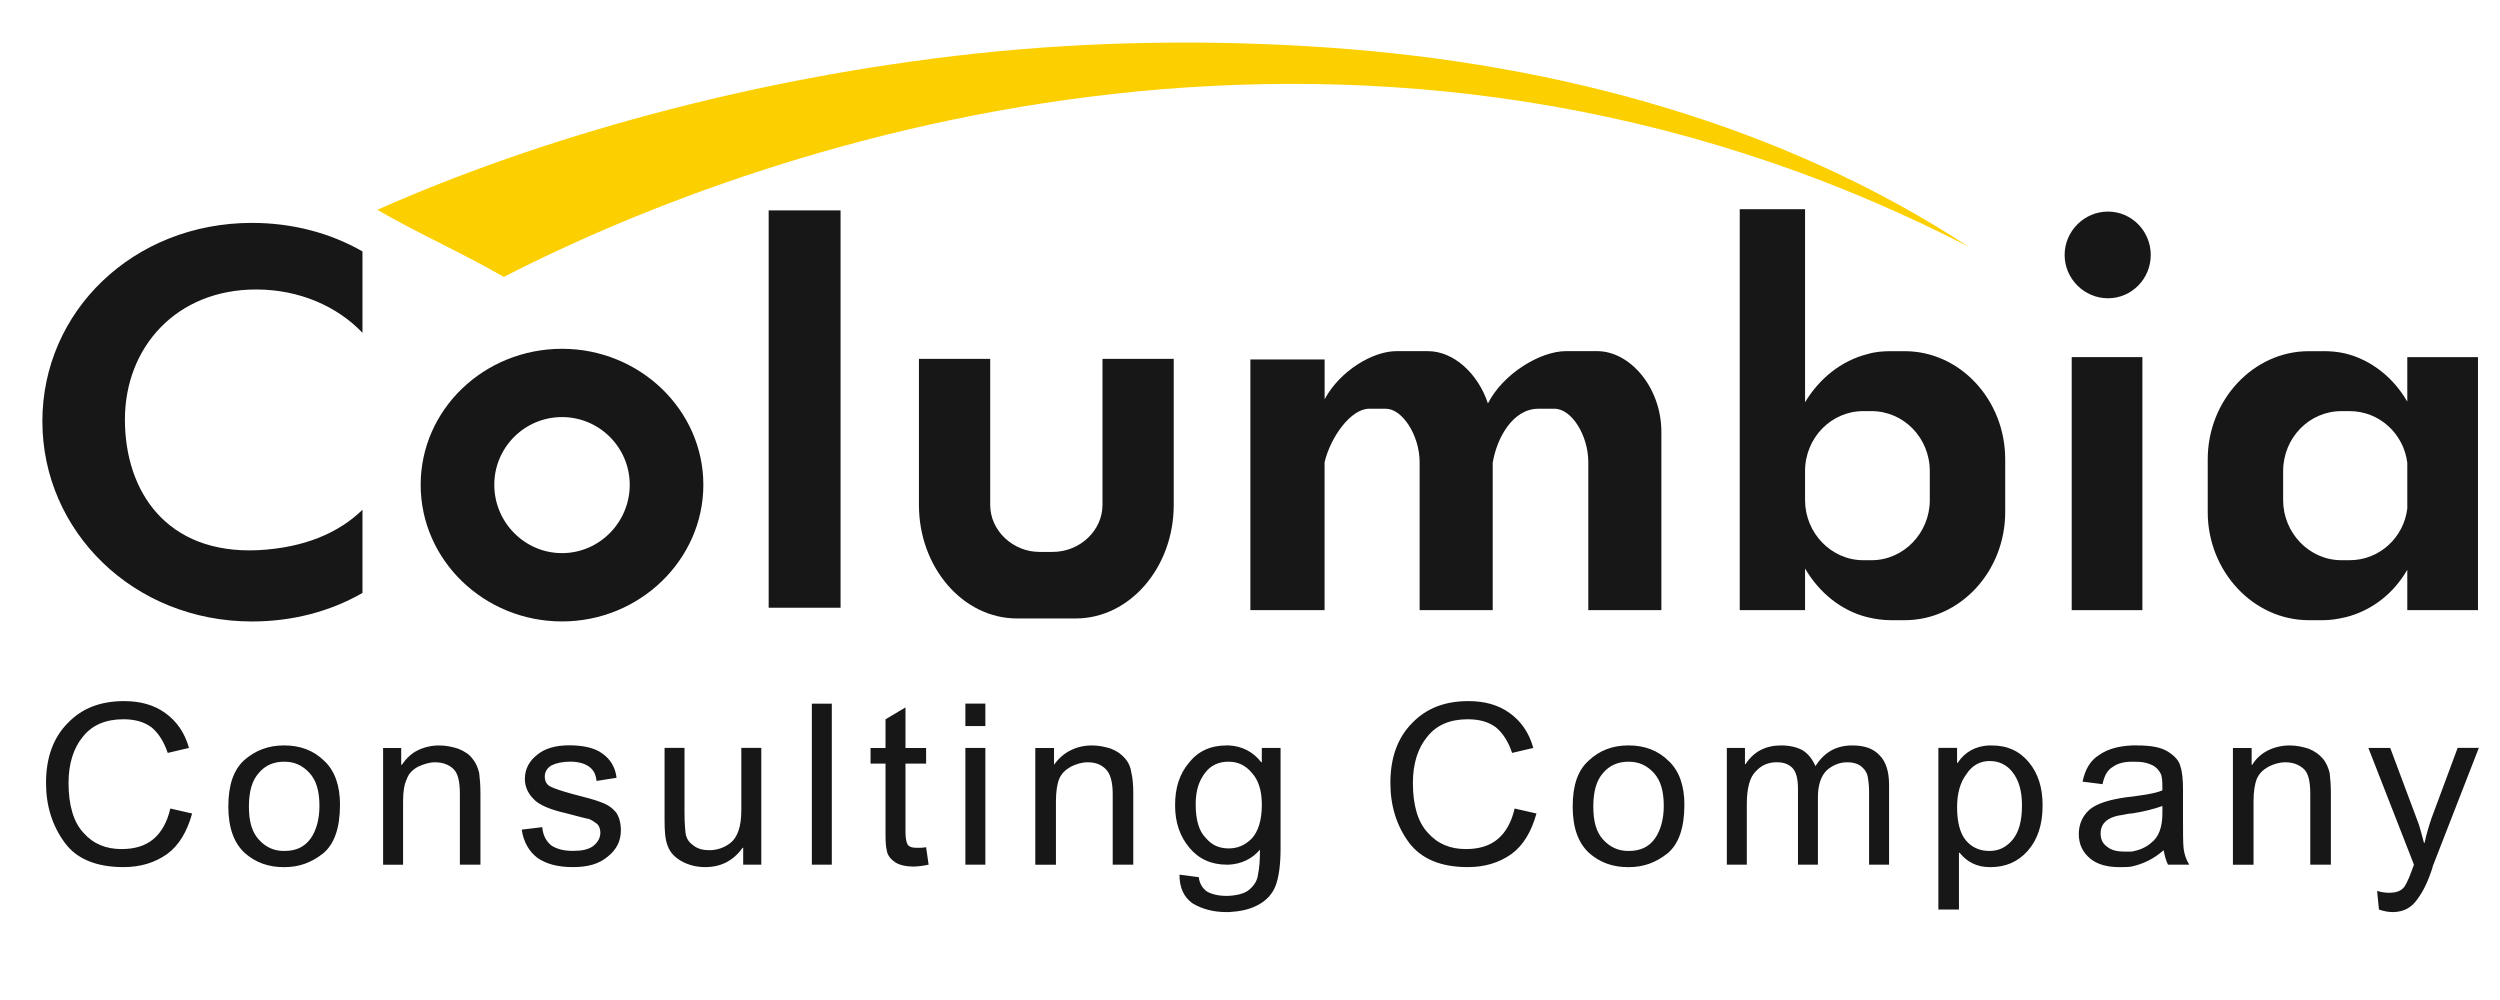 <svg width="120" height="48" viewBox="0 0 120 48" fill="none" xmlns="http://www.w3.org/2000/svg">
<path d="M18.112 10.071C25.807 6.65 35.986 3.741 46.848 2.569C52.407 1.974 58.136 1.889 63.809 2.287C74.841 3.058 85.616 6.023 94.483 11.838C65.832 -2.931 37.268 6.563 24.183 13.293C22.217 12.154 20.078 11.212 18.112 10.071Z" fill="#FCCF00"/>
<path d="M102.327 41.594V40.876C102.658 40.814 102.987 40.696 103.258 40.455C103.615 40.185 103.795 39.708 103.795 39.047V38.688C103.376 38.837 102.897 38.958 102.327 39.047V38.239L102.954 38.148C103.314 38.089 103.586 38.029 103.795 37.937C103.795 37.668 103.795 37.457 103.766 37.34C103.766 37.219 103.705 37.098 103.615 36.98C103.525 36.858 103.376 36.739 103.197 36.68C102.987 36.59 102.748 36.562 102.418 36.562H102.327V35.78H102.567C103.258 35.78 103.736 35.87 104.064 36.08C104.395 36.289 104.607 36.529 104.663 36.799C104.753 37.068 104.784 37.457 104.784 37.878V39.167C104.784 39.945 104.784 40.454 104.813 40.722C104.843 40.993 104.933 41.262 105.082 41.503H104.063C103.972 41.322 103.915 41.113 103.854 40.811C103.376 41.232 102.867 41.472 102.327 41.591V41.594ZM111.883 41.504H110.893V38.117C110.893 37.519 110.805 37.129 110.595 36.921C110.356 36.709 110.087 36.59 109.697 36.59C109.395 36.59 109.128 36.68 108.888 36.801C108.618 36.953 108.438 37.129 108.32 37.399C108.229 37.642 108.17 37.998 108.17 38.45V41.506H107.18V35.903H108.079V36.711H108.107C108.287 36.411 108.557 36.171 108.856 36.024C109.156 35.871 109.516 35.781 109.905 35.781C110.205 35.781 110.505 35.84 110.805 35.934C111.102 36.052 111.311 36.202 111.493 36.411C111.672 36.622 111.761 36.86 111.823 37.099C111.852 37.342 111.882 37.67 111.882 38.06V41.506L111.883 41.504ZM118.983 35.901L116.767 41.594V41.623C116.557 42.283 116.318 42.791 116.019 43.181C115.747 43.572 115.359 43.78 114.849 43.78C114.67 43.78 114.46 43.749 114.19 43.659L114.101 42.763C114.28 42.822 114.49 42.853 114.67 42.853C115.029 42.853 115.268 42.763 115.419 42.552C115.54 42.372 115.69 42.013 115.87 41.504L113.682 35.901H114.731L116.109 39.585C116.168 39.793 116.26 40.094 116.35 40.454H116.38C116.47 40.035 116.588 39.644 116.709 39.285L117.967 35.899H118.985L118.983 35.901ZM102.327 35.78V36.562C101.938 36.562 101.64 36.652 101.43 36.801C101.161 36.953 101.012 37.219 100.92 37.64L99.963 37.519C100.082 36.952 100.322 36.502 100.772 36.23C101.161 35.96 101.671 35.812 102.328 35.781L102.327 35.78ZM102.327 38.239V39.047C102.21 39.047 102.059 39.078 101.938 39.106C101.19 39.196 100.83 39.496 100.83 40.008C100.83 40.275 100.92 40.485 101.13 40.634C101.343 40.814 101.609 40.876 101.999 40.876H102.327V41.594C102.118 41.623 101.938 41.623 101.759 41.623C101.161 41.623 100.681 41.504 100.322 41.204C99.963 40.906 99.782 40.513 99.782 40.035C99.782 39.558 99.963 39.167 100.292 38.867C100.651 38.567 101.222 38.389 102.061 38.268L102.328 38.237L102.327 38.239ZM95.499 41.623V40.845C95.947 40.845 96.307 40.665 96.606 40.306C96.906 39.945 97.055 39.407 97.055 38.657C97.055 37.968 96.906 37.457 96.606 37.07C96.335 36.711 95.945 36.53 95.528 36.53H95.499V35.781H95.589C96.368 35.781 96.938 36.052 97.386 36.59C97.835 37.129 98.045 37.821 98.045 38.657C98.045 39.586 97.805 40.306 97.327 40.845C96.847 41.385 96.248 41.623 95.528 41.623H95.499ZM95.499 35.78V36.529C95.05 36.529 94.66 36.737 94.389 37.158C94.091 37.548 93.94 38.088 93.94 38.745C93.94 39.403 94.061 39.976 94.361 40.336C94.63 40.663 95.019 40.844 95.468 40.844H95.499V41.621C94.901 41.621 94.422 41.382 94.061 40.932H94.03V43.657H93.042V35.899H93.939V36.617H93.97C94.299 36.109 94.807 35.809 95.499 35.778V35.78ZM78.184 41.623V40.845C78.723 40.845 79.142 40.665 79.439 40.244C79.711 39.857 79.861 39.317 79.861 38.688C79.861 37.968 79.711 37.458 79.382 37.098C79.052 36.739 78.664 36.562 78.184 36.562V35.78C78.933 35.78 79.59 36.022 80.098 36.529C80.61 37.009 80.851 37.729 80.851 38.624C80.851 39.734 80.58 40.513 80.041 40.962C79.471 41.414 78.872 41.623 78.184 41.623ZM90.675 41.504H89.716V37.968C89.716 37.729 89.686 37.491 89.657 37.308C89.627 37.127 89.535 36.952 89.386 36.83C89.237 36.68 88.998 36.59 88.668 36.59C88.28 36.59 87.949 36.739 87.68 36.98C87.411 37.25 87.26 37.668 87.26 38.268V41.504H86.303V37.878C86.303 37.37 86.213 37.039 86.032 36.858C85.854 36.678 85.614 36.588 85.286 36.588C84.865 36.588 84.536 36.737 84.267 37.037C83.996 37.306 83.847 37.817 83.847 38.596V41.504H82.888V35.901H83.758V36.678H83.787C84.175 36.08 84.745 35.78 85.495 35.78C85.914 35.78 86.273 35.87 86.541 36.022C86.811 36.202 86.993 36.44 87.142 36.773C87.562 36.112 88.13 35.781 88.909 35.781C89.507 35.781 89.927 35.934 90.226 36.261C90.525 36.562 90.675 37.039 90.675 37.668V41.506V41.504ZM78.184 35.78V36.562H78.154C77.674 36.562 77.254 36.737 76.954 37.098C76.626 37.457 76.479 37.996 76.479 38.719C76.479 39.442 76.626 39.947 76.954 40.306C77.285 40.665 77.675 40.845 78.154 40.845H78.184V41.623H78.154C77.434 41.623 76.807 41.416 76.266 40.934C75.756 40.454 75.489 39.734 75.489 38.717C75.489 37.701 75.728 36.978 76.266 36.501C76.777 36.022 77.405 35.78 78.154 35.78H78.184ZM58.981 43.78V43.001C59.429 42.973 59.76 42.88 59.968 42.701C60.208 42.493 60.358 42.255 60.388 41.953C60.449 41.683 60.478 41.293 60.478 40.785C60.09 41.235 59.581 41.473 58.981 41.504V40.724C59.401 40.724 59.76 40.575 60.09 40.244C60.388 39.916 60.568 39.38 60.568 38.626C60.568 37.968 60.417 37.458 60.09 37.098C59.79 36.739 59.429 36.562 58.981 36.562V35.78C59.609 35.811 60.15 36.08 60.539 36.588H60.567V35.901H61.467V40.755C61.467 41.534 61.376 42.134 61.226 42.522C61.077 42.913 60.776 43.24 60.358 43.452C59.968 43.66 59.519 43.75 58.981 43.781V43.78ZM73.751 39.047C73.51 39.914 73.122 40.575 72.551 40.993C71.954 41.414 71.264 41.621 70.456 41.621C69.166 41.621 68.237 41.234 67.638 40.454C67.038 39.644 66.738 38.686 66.738 37.577C66.738 36.349 67.099 35.391 67.787 34.701C68.479 33.983 69.376 33.653 70.484 33.653C71.263 33.653 71.922 33.834 72.461 34.224C73 34.612 73.389 35.15 73.599 35.901L72.581 36.14C72.403 35.601 72.132 35.183 71.804 34.912C71.443 34.643 70.994 34.525 70.456 34.525C69.615 34.525 68.958 34.793 68.509 35.363C68.059 35.903 67.819 36.652 67.819 37.578C67.819 38.657 68.058 39.465 68.538 39.976C69.017 40.513 69.615 40.755 70.364 40.755C70.994 40.755 71.502 40.603 71.892 40.275C72.281 39.945 72.551 39.465 72.702 38.809L73.751 39.048V39.047ZM58.981 35.78V36.562H58.949C58.503 36.562 58.113 36.737 57.842 37.098C57.542 37.491 57.393 37.968 57.393 38.598C57.393 39.348 57.544 39.885 57.873 40.216C58.172 40.575 58.532 40.724 58.981 40.724V41.504H58.891C58.144 41.504 57.544 41.235 57.093 40.694C56.644 40.155 56.404 39.495 56.404 38.655C56.404 37.816 56.614 37.157 57.065 36.619C57.513 36.049 58.113 35.78 58.891 35.78H58.981ZM58.981 43.001V43.78H58.86C58.234 43.78 57.694 43.631 57.244 43.362C56.824 43.062 56.614 42.611 56.614 41.983L57.542 42.104C57.572 42.404 57.721 42.642 57.932 42.791C58.141 42.913 58.472 43.003 58.859 43.003H58.98L58.981 43.001ZM13.656 41.623V40.845C14.194 40.845 14.614 40.665 14.915 40.244C15.184 39.857 15.333 39.317 15.333 38.688C15.333 37.968 15.184 37.458 14.853 37.098C14.522 36.739 14.133 36.562 13.655 36.562V35.78C14.404 35.78 15.063 36.022 15.571 36.529C16.081 37.009 16.32 37.729 16.32 38.624C16.32 39.734 16.051 40.513 15.512 40.962C14.941 41.414 14.343 41.623 13.653 41.623H13.656ZM23.062 41.504H22.074V38.117C22.074 37.519 21.984 37.129 21.774 36.921C21.562 36.709 21.262 36.59 20.874 36.59C20.605 36.59 20.336 36.68 20.066 36.801C19.795 36.953 19.617 37.129 19.525 37.399C19.405 37.642 19.348 37.998 19.348 38.45V41.506H18.389V35.903H19.258V36.711H19.287C19.495 36.411 19.736 36.171 20.036 36.024C20.336 35.871 20.695 35.781 21.085 35.781C21.384 35.781 21.682 35.84 21.984 35.934C22.282 36.052 22.523 36.202 22.672 36.411C22.852 36.622 22.941 36.86 23 37.099C23.03 37.342 23.061 37.67 23.061 38.06V41.506L23.062 41.504ZM28.634 37.489C28.603 37.158 28.483 36.95 28.275 36.799C28.065 36.65 27.765 36.56 27.377 36.56C27.016 36.56 26.718 36.619 26.478 36.736C26.27 36.857 26.149 37.037 26.149 37.278C26.149 37.489 26.239 37.667 26.419 37.755C26.6 37.849 26.957 37.967 27.496 38.116C28.095 38.267 28.545 38.388 28.845 38.506C29.177 38.624 29.383 38.776 29.564 38.986C29.714 39.195 29.803 39.495 29.803 39.855C29.803 40.363 29.593 40.785 29.177 41.113C28.755 41.472 28.216 41.621 27.498 41.621C26.78 41.621 26.211 41.472 25.79 41.172C25.401 40.875 25.132 40.426 25.042 39.822L26.029 39.704C26.06 40.093 26.211 40.362 26.449 40.572C26.719 40.752 27.049 40.842 27.498 40.842C27.916 40.842 28.247 40.783 28.486 40.6C28.698 40.424 28.817 40.213 28.817 39.973C28.817 39.79 28.757 39.642 28.667 39.552C28.547 39.462 28.426 39.375 28.278 39.313C28.098 39.282 27.768 39.191 27.2 39.042C26.39 38.862 25.851 38.621 25.613 38.354C25.342 38.085 25.193 37.752 25.193 37.393C25.193 36.916 25.403 36.524 25.791 36.224C26.152 35.927 26.66 35.775 27.321 35.775C27.981 35.775 28.549 35.896 28.906 36.165C29.298 36.436 29.535 36.826 29.595 37.334L28.637 37.485L28.634 37.489ZM36.542 41.504H35.673V40.694H35.644C35.194 41.324 34.596 41.621 33.847 41.621C33.457 41.621 33.067 41.531 32.737 41.35C32.408 41.17 32.167 40.932 32.049 40.601C31.927 40.304 31.899 39.883 31.899 39.376V35.899H32.857V39.014C32.857 39.495 32.888 39.854 32.917 40.06C32.977 40.303 33.096 40.452 33.306 40.6C33.514 40.752 33.755 40.809 34.055 40.809C34.414 40.809 34.773 40.691 35.075 40.45C35.403 40.18 35.583 39.673 35.583 38.892V35.898H36.542V41.501V41.504ZM39.927 41.504H38.969V33.775H39.927V41.504ZM44.572 41.504C44.302 41.563 44.032 41.594 43.853 41.594C43.433 41.594 43.104 41.504 42.922 41.353C42.714 41.204 42.594 41.026 42.564 40.814C42.505 40.575 42.505 40.275 42.505 39.857V36.652H41.786V35.903H42.505V34.527L43.463 33.956V35.903H44.453V36.652H43.463V39.916C43.463 40.186 43.494 40.396 43.554 40.514C43.612 40.635 43.766 40.696 44.004 40.696C44.154 40.696 44.303 40.696 44.453 40.665L44.574 41.506L44.572 41.504ZM47.297 41.504H46.338V35.901H47.297V41.504ZM47.297 34.852H46.338V33.773H47.297V34.852ZM54.397 41.504H53.41V38.117C53.41 37.519 53.29 37.129 53.079 36.921C52.869 36.709 52.601 36.59 52.211 36.59C51.911 36.59 51.641 36.68 51.402 36.801C51.134 36.953 50.952 37.129 50.834 37.399C50.744 37.642 50.685 37.998 50.685 38.45V41.506H49.694V35.903H50.593V36.711C50.805 36.411 51.074 36.171 51.374 36.024C51.673 35.871 52.003 35.781 52.42 35.781C52.721 35.781 53.02 35.84 53.321 35.934C53.619 36.052 53.829 36.202 54.008 36.411C54.188 36.622 54.278 36.86 54.308 37.099C54.367 37.342 54.397 37.67 54.397 38.06V41.506V41.504ZM9.222 39.047C8.983 39.914 8.593 40.575 8.024 40.993C7.425 41.414 6.737 41.621 5.926 41.621C4.639 41.621 3.68 41.234 3.111 40.454C2.513 39.644 2.209 38.686 2.209 37.577C2.209 36.349 2.57 35.391 3.259 34.701C3.947 33.983 4.847 33.653 5.955 33.653C6.734 33.653 7.393 33.834 7.932 34.224C8.471 34.612 8.86 35.15 9.071 35.901L8.052 36.14C7.87 35.601 7.603 35.183 7.273 34.912C6.912 34.643 6.463 34.525 5.924 34.525C5.085 34.525 4.427 34.793 3.978 35.363C3.531 35.903 3.29 36.652 3.29 37.578C3.29 38.657 3.531 39.465 4.008 39.976C4.486 40.513 5.085 40.755 5.835 40.755C6.465 40.755 6.973 40.603 7.365 40.275C7.753 39.945 8.024 39.465 8.175 38.809L9.222 39.048V39.047ZM13.656 35.78V36.562H13.625C13.146 36.562 12.728 36.737 12.428 37.098C12.097 37.457 11.948 37.996 11.948 38.719C11.948 39.442 12.099 39.947 12.428 40.306C12.755 40.665 13.146 40.845 13.625 40.845H13.656V41.623H13.625C12.907 41.623 12.278 41.416 11.738 40.934C11.229 40.454 10.96 39.734 10.96 38.717C10.96 37.701 11.199 36.978 11.707 36.501C12.248 36.022 12.876 35.78 13.625 35.78H13.656Z" fill="#171717"/>
<path d="M12.096 10.699C14.034 10.699 15.86 11.184 17.399 12.068V15.974C16.174 14.69 14.349 13.895 12.296 13.895C8.447 13.895 5.996 16.686 5.996 20.137C5.996 23.587 7.991 26.608 12.382 26.409C14.606 26.294 16.26 25.58 17.399 24.469V28.46C15.86 29.348 14.034 29.831 12.096 29.831C6.395 29.83 2.034 25.496 2.034 20.221C2.034 14.945 6.395 10.699 12.096 10.699Z" fill="#171717"/>
<path d="M26.977 16.742C30.71 16.742 33.761 19.68 33.761 23.272C33.761 26.864 30.71 29.829 26.977 29.829V26.55C28.772 26.55 30.227 25.066 30.227 23.272C30.227 21.478 28.772 20.02 26.977 20.02V16.742ZM26.977 16.742V20.02C25.181 20.02 23.726 21.475 23.726 23.272C23.726 25.069 25.181 26.55 26.977 26.55V29.829C23.241 29.829 20.192 26.892 20.192 23.272C20.192 19.652 23.241 16.742 26.977 16.742Z" fill="#171717"/>
<path d="M40.347 10.099H36.896V29.171H40.347V10.099Z" fill="#171717"/>
<path d="M56.339 17.227V24.24C56.339 27.235 54.23 29.686 51.636 29.686H48.816C46.22 29.686 44.109 27.235 44.109 24.24V17.227H47.53V24.24C47.53 25.465 48.614 26.492 49.896 26.492H50.525C51.835 26.492 52.919 25.466 52.919 24.24V17.227H56.339Z" fill="#171717"/>
<path d="M60.02 17.255H63.582V19.164C64.32 17.797 65.891 16.855 67.031 16.855H68.541C69.766 16.855 70.936 17.911 71.421 19.364C72.161 17.911 73.958 16.855 75.158 16.855H76.667C78.237 16.855 79.746 18.596 79.746 20.732V29.286H76.238V22.185C76.238 20.901 75.441 19.619 74.614 19.619H73.843C72.618 19.619 71.847 21.016 71.65 22.216V29.286H68.142V22.185C68.142 20.901 67.315 19.619 66.516 19.619H65.719C64.835 19.619 63.865 20.988 63.58 22.185V29.286H60.018V17.255H60.02Z" fill="#171717"/>
<path d="M102.835 17.141H99.442V29.287H102.835V17.141Z" fill="#171717"/>
<path d="M101.183 10.156C102.324 10.156 103.236 11.098 103.236 12.238C103.236 13.378 102.324 14.317 101.183 14.317C100.042 14.317 99.102 13.378 99.102 12.238C99.102 11.097 100.042 10.156 101.183 10.156Z" fill="#171717"/>
<path d="M89.637 16.998C90.008 16.885 90.378 16.857 90.749 16.857H91.43C94.085 16.857 96.25 19.196 96.25 22.045V24.582C96.25 27.433 94.083 29.769 91.43 29.769H90.749C90.376 29.769 90.007 29.713 89.637 29.626V26.89H89.837C91.376 26.89 92.63 25.578 92.63 24.01V22.613C92.63 21.016 91.374 19.734 89.837 19.734H89.637V16.997V16.998ZM83.507 10.043H86.643V19.308C87.327 18.169 88.382 17.314 89.637 16.997V19.734H89.436C87.897 19.734 86.643 21.016 86.643 22.613V24.01C86.643 25.578 87.897 26.89 89.436 26.89H89.637V29.626C88.382 29.314 87.327 28.457 86.643 27.29V29.285H83.507V10.043Z" fill="#171717"/>
<path d="M112.584 29.628C113.84 29.315 114.894 28.491 115.55 27.347V29.287H118.943V17.142H115.55V19.279C114.894 18.138 113.84 17.283 112.584 16.969V19.734H112.783C114.21 19.734 115.379 20.819 115.55 22.216V24.411C115.379 25.808 114.21 26.89 112.783 26.89H112.584V29.626V29.628ZM111.503 16.857H110.817C108.167 16.857 105.971 19.196 105.971 22.045V24.582C105.971 27.433 108.167 29.769 110.817 29.769H111.503C111.874 29.769 112.215 29.713 112.584 29.626V26.89H112.386C110.847 26.89 109.591 25.578 109.591 24.01V22.613C109.591 21.017 110.845 19.734 112.386 19.734H112.584V16.969C112.213 16.883 111.873 16.855 111.503 16.855V16.857Z" fill="#171717"/>
</svg>
